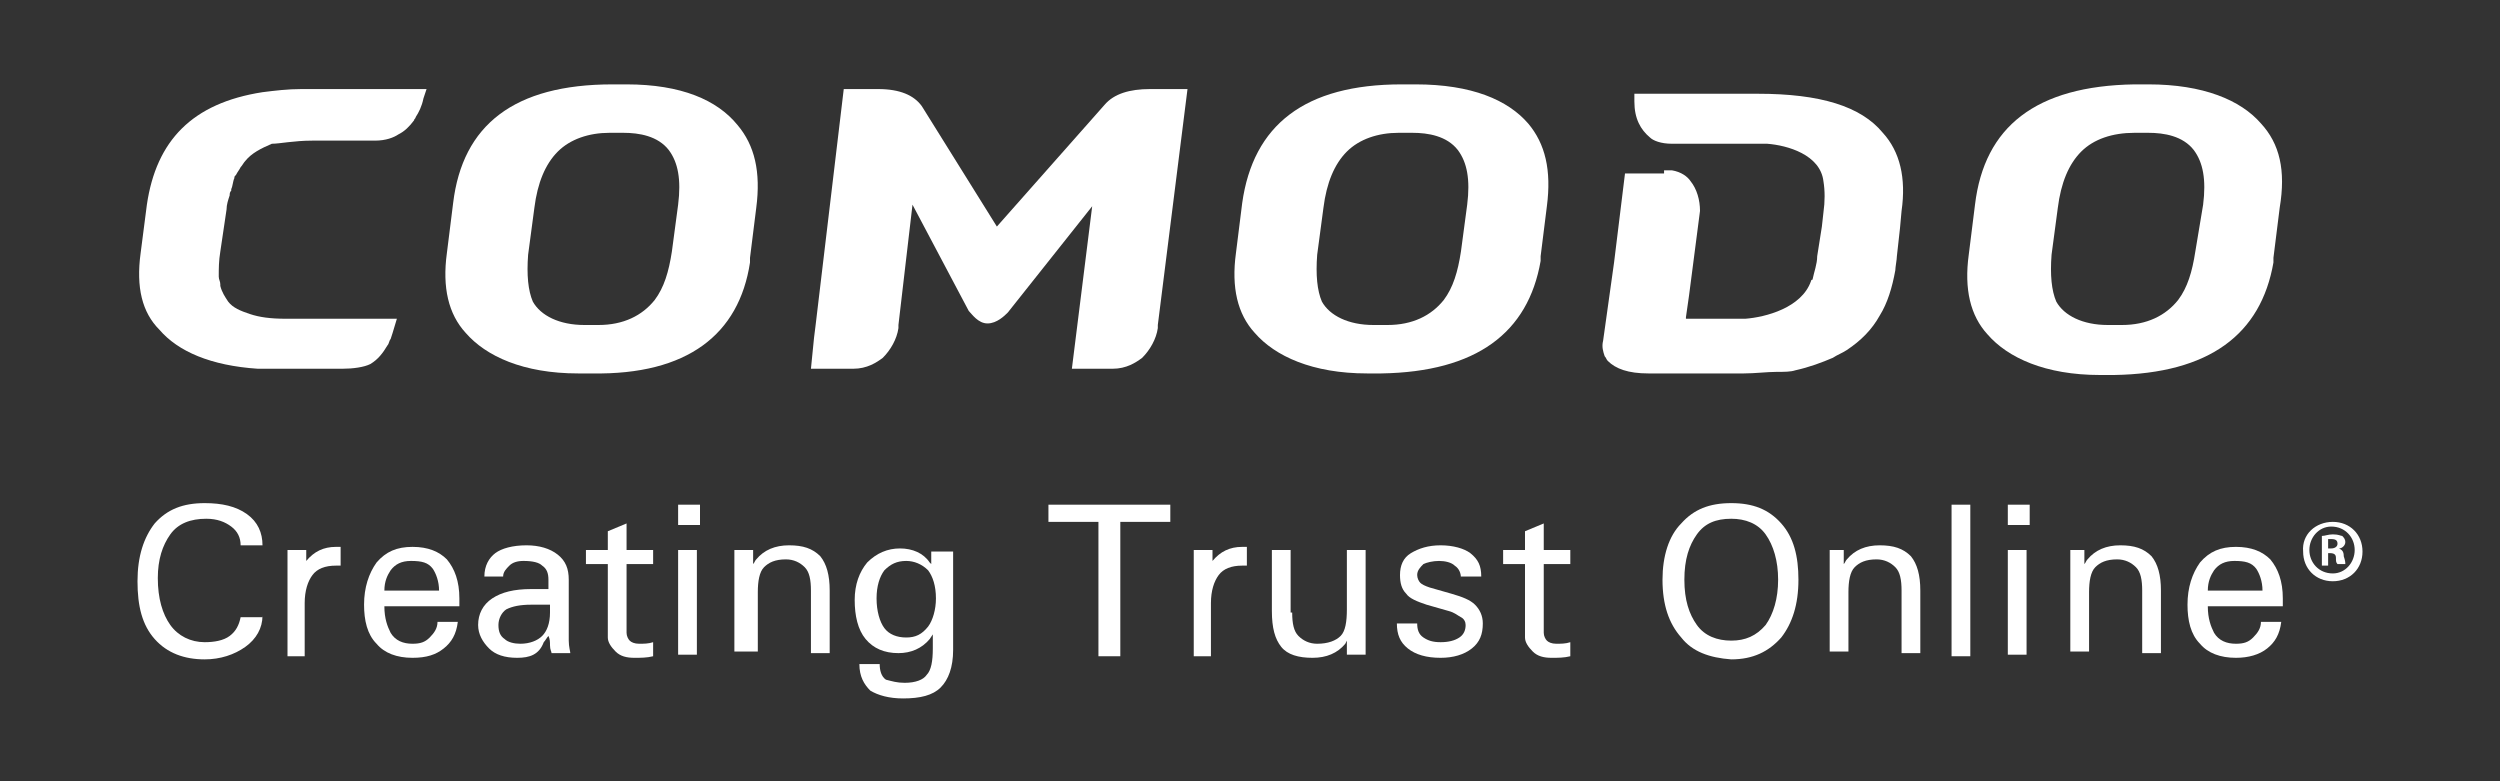<?xml version="1.0" encoding="utf-8"?>
<!-- Generator: Adobe Illustrator 26.0.1, SVG Export Plug-In . SVG Version: 6.00 Build 0)  -->
<svg version="1.1" id="圖層_1" xmlns="http://www.w3.org/2000/svg" xmlns:xlink="http://www.w3.org/1999/xlink" x="0px" y="0px"
	 viewBox="0 0 160 50" style="enable-background:new 0 0 160 50;" xml:space="preserve">
<rect x="0" y="0" width="160" height="50" fill="#333333" stroke="none"/>
<style type="text/css">
	.st0{fill:#FFFFFF;}
</style>
<g>
	<g>
		<path class="st0" d="M40.1,5.4L40.1,5.4L40.1,5.4l-0.9,0C32.9,5.4,29.6,8,29,13l-0.4,3.2c-0.3,2.2,0.1,3.9,1.2,5.1
			c1.3,1.5,3.7,2.6,7.2,2.6h0.9C44,24,47.3,21.4,48,16.8h0l0-0.3l0.4-3.2c0.3-2.3-0.1-4-1.2-5.3C45.9,6.4,43.6,5.4,40.1,5.4
			 M43,16.1c-0.2,1.3-0.5,2.3-1.1,3.1c-0.8,1-2,1.6-3.6,1.6h-0.9h0c-1.6,0-2.8-0.6-3.3-1.5c-0.3-0.7-0.4-1.7-0.3-3l0.4-3
			c0.2-1.6,0.7-2.8,1.5-3.6c0.8-0.8,2-1.2,3.3-1.2h0h0.9l0,0c1,0,2.2,0.2,2.9,1.1c0.6,0.8,0.8,1.9,0.6,3.5L43,16.1z"/>
		<path class="st0" d="M90.6,5.4L90.6,5.4L90.6,5.4l-0.9,0C83.5,5.4,80.2,8,79.5,13l-0.4,3.2c-0.3,2.2,0.1,3.9,1.2,5.1
			c1.3,1.5,3.7,2.6,7.2,2.6h0.9c6.1-0.1,9.4-2.6,10.2-7.2h0l0-0.3l0.4-3.2c0.3-2.3-0.1-4-1.2-5.3C96.5,6.4,94.2,5.4,90.6,5.4
			 M93.5,16.1c-0.2,1.3-0.5,2.3-1.1,3.1c-0.8,1-2,1.6-3.6,1.6h-0.9h0c-1.6,0-2.8-0.6-3.3-1.5c-0.3-0.7-0.4-1.7-0.3-3l0.4-3
			c0.2-1.6,0.7-2.8,1.5-3.6c0.8-0.8,2-1.2,3.3-1.2h0h0.9l0,0c1,0,2.2,0.2,2.9,1.1c0.6,0.8,0.8,1.9,0.6,3.5L93.5,16.1z"/>
		<path class="st0" d="M144.7,7.9c-1.3-1.5-3.7-2.5-7.2-2.5h0h0l-0.9,0c-6.3,0.1-9.6,2.7-10.2,7.7l-0.4,3.2
			c-0.3,2.2,0.1,3.9,1.2,5.1c1.3,1.5,3.7,2.6,7.2,2.6h0.9c6.1-0.1,9.4-2.6,10.2-7.2h0l0-0.3l0.4-3.2C146.3,10.9,145.9,9.2,144.7,7.9
			 M140.5,16.1c-0.2,1.3-0.5,2.3-1.1,3.1c-0.8,1-2,1.6-3.6,1.6h-0.9h0c-1.6,0-2.8-0.6-3.3-1.5c-0.3-0.7-0.4-1.7-0.3-3l0.4-3
			c0.2-1.6,0.7-2.8,1.5-3.6c0.8-0.8,2-1.2,3.4-1.2h0h0.9c1,0,2.2,0.2,2.9,1.1c0.6,0.8,0.8,1.9,0.6,3.5L140.5,16.1z"/>
		<path class="st0" d="M106.5,10.9c0.2,0,0.3,0,0.5,0c0.6,0.1,1,0.4,1.2,0.7c0.4,0.5,0.6,1.2,0.6,1.9l-0.7,5.4l0,0l-0.2,1.4l0,0.1h0
			l0,0l3,0c0.2,0,0.4,0,0.8,0c1.3-0.1,3.6-0.7,4.2-2.4c0,0,0-0.1,0.1-0.1c0.1-0.5,0.3-1,0.3-1.5l0.3-1.9l0,0h0l0.1-0.9
			c0.1-0.7,0.1-1.4,0-2c-0.2-1.7-2.3-2.3-3.6-2.4c-0.3,0-0.6,0-0.7,0l-3,0v0h-2.1H107l0,0c-0.7,0-1.2-0.2-1.4-0.4
			c-0.6-0.5-1-1.2-1-2.3l0-0.5h0.3h0.2l6.5,0c0,0,0.1,0,0.1,0l0.8,0c4,0,6.6,0.8,8,2.5c1.1,1.2,1.5,2.9,1.2,5l-0.1,1.1l-0.2,1.8
			c0,0.2-0.1,0.7-0.1,0.9c-0.2,1.1-0.5,2.1-1,2.9c-0.5,0.9-1.2,1.6-2.1,2.2c-0.3,0.2-0.6,0.3-0.9,0.5c-0.7,0.3-1.5,0.6-2.4,0.8
			c-0.3,0.1-0.7,0.1-1.2,0.1c-0.6,0-1.4,0.1-2.1,0.1l-5.4,0l0,0h-0.7c-1.3,0-2.1-0.3-2.6-0.8c-0.1-0.1-0.1-0.2-0.2-0.3
			c-0.1-0.3-0.2-0.6-0.1-1l0.7-5l0.7-5.7H106.5z"/>
		<path class="st0" d="M25.4,20.4h-0.6h-4.8h-1.7l0,0c-1,0-1.7-0.1-2.3-0.3c-0.6-0.2-1.1-0.4-1.4-0.8c-0.2-0.3-0.4-0.6-0.5-1
			c0,0,0-0.1,0-0.1c0-0.2-0.1-0.3-0.1-0.5c0-0.5,0-1,0.1-1.6l0.4-2.7c0-0.3,0.1-0.6,0.2-0.9c0-0.1,0-0.2,0.1-0.3c0,0,0,0,0-0.1
			c0.1-0.2,0.1-0.5,0.2-0.7c0-0.1,0-0.1,0.1-0.2c0.1-0.2,0.2-0.3,0.3-0.5c0.1-0.1,0.2-0.3,0.3-0.4c0.4-0.5,1-0.8,1.7-1.1
			C17.9,9.2,18.8,9,20,9h4l0,0c0.7,0,1.2-0.2,1.5-0.4c0.4-0.2,0.7-0.5,1-0.9c0-0.1,0.1-0.1,0.1-0.2c0.2-0.3,0.4-0.7,0.5-1.2l0.2-0.6
			h-7h-0.1h-0.4l-0.5,0c-0.9,0-1.7,0.1-2.5,0.2c-4.5,0.7-6.8,3.1-7.4,7.2l-0.4,3.1c-0.3,2.2,0.1,3.8,1.2,4.9
			c1.2,1.4,3.3,2.3,6.3,2.5l5.4,0c0.7,0,1.4-0.1,1.8-0.3c0.5-0.3,0.8-0.7,1.1-1.2c0.1-0.1,0.1-0.3,0.2-0.4
			C25,21.7,25.2,21.1,25.4,20.4z"/>
		<path class="st0" d="M57.5,20.8l0,0.2c-0.1,0.7-0.5,1.4-1,1.9c-0.4,0.3-1,0.7-1.9,0.7h-2.7l0.2-2l0.1-0.8l1.8-15.1h0.4h1.8
			c1.4,0,2.3,0.4,2.8,1.1l4.8,7.7l6.9-7.8c0.6-0.7,1.6-1,2.9-1h1.8H76l-1.9,15.1l0,0.2c-0.1,0.7-0.5,1.4-1,1.9
			c-0.4,0.3-1,0.7-1.9,0.7l-2.6,0l1.3-10.4l-5.4,6.8c-0.2,0.2-0.7,0.7-1.3,0.7h0h0c-0.6,0-1-0.6-1.2-0.8l-3.6-6.8L57.5,20.8"/>
	</g>
	<g>
		<path class="st0" d="M16.8,39.4c0,0.8-0.4,1.5-1.1,2c-0.7,0.5-1.6,0.8-2.6,0.8c-1.3,0-2.4-0.4-3.2-1.3c-0.8-0.9-1.1-2.1-1.1-3.7
			c0-1.6,0.4-2.8,1.1-3.7c0.8-0.9,1.8-1.3,3.2-1.3c1.1,0,2,0.2,2.7,0.7c0.7,0.5,1,1.2,1,2h-1.4c0-0.5-0.2-0.9-0.6-1.2
			c-0.4-0.3-0.9-0.5-1.6-0.5c-1,0-1.8,0.3-2.3,1c-0.5,0.7-0.8,1.6-0.8,2.8c0,1.3,0.3,2.3,0.8,3c0.5,0.7,1.3,1.1,2.2,1.1
			c0.6,0,1.2-0.1,1.6-0.4c0.4-0.3,0.6-0.7,0.7-1.2H16.8z"/>
		<path class="st0" d="M18.4,35.2H19h0.6v0.7c0.5-0.6,1.1-0.9,1.9-0.9l0.3,0v1.2l-0.3,0c-0.7,0-1.2,0.2-1.5,0.6
			c-0.3,0.4-0.5,1-0.5,1.8v3.4H19h-0.6V35.2z"/>
		<path class="st0" d="M26.4,42.1c-1,0-1.8-0.3-2.3-0.9c-0.6-0.6-0.8-1.5-0.8-2.5c0-1.1,0.3-2,0.8-2.7c0.6-0.7,1.3-1,2.3-1
			c1,0,1.7,0.3,2.2,0.8c0.5,0.6,0.8,1.4,0.8,2.5l0,0.5h-4.8c0,0.8,0.2,1.3,0.4,1.7c0.3,0.5,0.8,0.7,1.4,0.7c0.5,0,0.8-0.1,1.1-0.4
			c0.3-0.3,0.5-0.6,0.5-1h1.3c-0.1,0.8-0.4,1.3-0.9,1.7C27.9,41.9,27.3,42.1,26.4,42.1z M28.1,37.8c0-0.6-0.2-1.1-0.4-1.4
			c-0.3-0.4-0.7-0.5-1.4-0.5c-0.6,0-1,0.2-1.3,0.6c-0.2,0.3-0.4,0.7-0.4,1.3H28.1z"/>
		<path class="st0" d="M33.1,42.1c-0.8,0-1.4-0.2-1.8-0.6c-0.4-0.4-0.7-0.9-0.7-1.5c0-0.7,0.3-1.3,0.9-1.7c0.6-0.4,1.4-0.6,2.5-0.6
			h1.1l0-0.6c0-0.4-0.1-0.7-0.4-0.9c-0.2-0.2-0.6-0.3-1.2-0.3c-0.4,0-0.7,0.1-0.9,0.3c-0.2,0.2-0.4,0.4-0.4,0.7H31
			c0-0.7,0.3-1.2,0.7-1.5c0.4-0.3,1.1-0.5,2-0.5c0.8,0,1.5,0.2,2,0.6c0.5,0.4,0.7,0.9,0.7,1.6v2.3c0,0.6,0,1.2,0,1.6
			c0,0.4,0.1,0.7,0.1,0.8h-1.2c0-0.1-0.1-0.2-0.1-0.5c0-0.2,0-0.4-0.1-0.6c-0.1,0.1-0.2,0.3-0.3,0.4C34.5,41.9,33.9,42.1,33.1,42.1z
			 M35.2,38.7H34c-0.7,0-1.2,0.1-1.6,0.3c-0.3,0.2-0.5,0.6-0.5,1c0,0.4,0.1,0.7,0.4,0.9c0.2,0.2,0.6,0.3,1,0.3
			c0.6,0,1.1-0.2,1.4-0.5c0.3-0.3,0.5-0.8,0.5-1.5L35.2,38.7z"/>
		<path class="st0" d="M41.8,42c-0.4,0.1-0.8,0.1-1.2,0.1c-0.5,0-0.9-0.1-1.2-0.4c-0.3-0.3-0.5-0.6-0.5-0.9v-4.7h-1.4v-0.9h1.4V34
			l1.2-0.5v1.7h1.7v0.9h-1.7v4.4c0,0.2,0.1,0.4,0.2,0.5c0.1,0.1,0.3,0.2,0.6,0.2c0.3,0,0.6,0,0.9-0.1V42z"/>
		<path class="st0" d="M43.4,32.3h1.4v1.3h-1.4V32.3z M43.4,35.2H44h0.6v6.7H44h-0.6V35.2z"/>
		<path class="st0" d="M47,35.2h0.6h0.6v0.9c0.1-0.1,0.1-0.2,0.2-0.3c0.5-0.6,1.2-0.9,2.1-0.9c0.9,0,1.5,0.2,2,0.7
			c0.4,0.5,0.6,1.2,0.6,2.2v4h-0.6h-0.6v-4c0-0.7-0.1-1.2-0.4-1.5c-0.3-0.3-0.7-0.5-1.2-0.5c-0.7,0-1.1,0.2-1.4,0.5
			c-0.3,0.3-0.4,0.9-0.4,1.6v3.8h-0.6H47V35.2z"/>
		<path class="st0" d="M57.9,43.7c0.7,0,1.2-0.2,1.4-0.5c0.3-0.3,0.4-0.9,0.4-1.7v-0.9l-0.2,0.3c-0.5,0.6-1.2,0.9-2,0.9
			c-0.9,0-1.6-0.3-2.1-0.9c-0.5-0.6-0.7-1.5-0.7-2.5c0-1,0.3-1.8,0.8-2.4c0.6-0.6,1.3-0.9,2.1-0.9c0.8,0,1.5,0.3,1.9,0.9l0.1,0.1
			v-0.8H61v6.3c0,1.1-0.3,1.9-0.8,2.4c-0.5,0.5-1.3,0.7-2.4,0.7c-0.9,0-1.6-0.2-2.1-0.5c-0.4-0.4-0.7-0.9-0.7-1.7h1.3
			c0,0.4,0.1,0.8,0.4,1C57.1,43.6,57.4,43.7,57.9,43.7z M58,35.9c-0.6,0-1,0.2-1.4,0.6c-0.3,0.4-0.5,1-0.5,1.8
			c0,0.8,0.2,1.5,0.5,1.9c0.3,0.4,0.8,0.6,1.4,0.6c0.6,0,1-0.2,1.4-0.7c0.3-0.4,0.5-1.1,0.5-1.8c0-0.8-0.2-1.4-0.5-1.8
			C59,36.1,58.5,35.9,58,35.9z"/>
		<path class="st0" d="M70.3,33.4h-3.2v-0.6v-0.5h7.8v0.5v0.6h-3.2v8.6H71h-0.7V33.4z"/>
		<path class="st0" d="M76.4,35.2H77h0.6v0.7c0.5-0.6,1.1-0.9,1.9-0.9l0.3,0v1.2l-0.3,0c-0.7,0-1.2,0.2-1.5,0.6
			c-0.3,0.4-0.5,1-0.5,1.8v3.4H77h-0.6V35.2z"/>
		<path class="st0" d="M82.7,39.2c0,0.7,0.1,1.2,0.4,1.5c0.3,0.3,0.7,0.5,1.2,0.5c0.7,0,1.2-0.2,1.5-0.5c0.3-0.3,0.4-0.9,0.4-1.7
			v-3.8h0.6h0.6v6.7h-0.6h-0.6v-0.9l-0.1,0.2c-0.5,0.6-1.2,0.9-2.1,0.9c-0.9,0-1.6-0.2-2-0.7c-0.4-0.5-0.6-1.2-0.6-2.3v-3.9h0.6h0.6
			V39.2z"/>
		<path class="st0" d="M93.5,37c0-0.3-0.1-0.6-0.4-0.8c-0.2-0.2-0.6-0.3-1-0.3c-0.4,0-0.8,0.1-1,0.2c-0.2,0.2-0.4,0.4-0.4,0.7
			c0,0.2,0.1,0.4,0.2,0.5c0.1,0.1,0.3,0.2,0.6,0.3l1.4,0.4c0.7,0.2,1.2,0.4,1.5,0.7c0.3,0.3,0.5,0.7,0.5,1.2c0,0.7-0.2,1.2-0.7,1.6
			c-0.5,0.4-1.2,0.6-2,0.6c-0.9,0-1.6-0.2-2.1-0.6c-0.5-0.4-0.7-0.9-0.7-1.6h1.3c0,0.4,0.1,0.7,0.4,0.9c0.3,0.2,0.6,0.3,1.1,0.3
			c0.5,0,0.9-0.1,1.2-0.3c0.3-0.2,0.4-0.5,0.4-0.8c0-0.2-0.1-0.4-0.3-0.5c-0.2-0.1-0.4-0.3-0.8-0.4l-1.4-0.4
			c-0.6-0.2-1.1-0.4-1.3-0.7c-0.3-0.3-0.4-0.7-0.4-1.2c0-0.6,0.2-1.1,0.7-1.4c0.5-0.3,1.1-0.5,1.9-0.5c0.8,0,1.5,0.2,1.9,0.5
			c0.5,0.4,0.7,0.8,0.7,1.5H93.5z"/>
		<path class="st0" d="M100.5,42c-0.4,0.1-0.8,0.1-1.2,0.1c-0.5,0-0.9-0.1-1.2-0.4c-0.3-0.3-0.5-0.6-0.5-0.9v-4.7h-1.4v-0.9h1.4V34
			l1.2-0.5v1.7h1.7v0.9h-1.7v4.4c0,0.2,0.1,0.4,0.2,0.5c0.1,0.1,0.3,0.2,0.6,0.2c0.3,0,0.6,0,0.9-0.1V42z"/>
		<path class="st0" d="M107.6,40.8c-0.8-0.9-1.2-2.1-1.2-3.7c0-1.5,0.4-2.8,1.2-3.6c0.8-0.9,1.8-1.3,3.2-1.3c1.4,0,2.4,0.4,3.2,1.3
			c0.8,0.9,1.1,2.1,1.1,3.6c0,1.6-0.4,2.8-1.1,3.7c-0.8,0.9-1.8,1.4-3.2,1.4C109.4,42.1,108.3,41.7,107.6,40.8z M113,40
			c0.5-0.7,0.8-1.7,0.8-2.9c0-1.2-0.3-2.2-0.8-2.9c-0.5-0.7-1.3-1-2.2-1c-1,0-1.7,0.3-2.2,1c-0.5,0.7-0.8,1.6-0.8,2.9
			c0,1.3,0.3,2.2,0.8,2.9c0.5,0.7,1.3,1,2.2,1C111.7,41,112.4,40.7,113,40z"/>
		<path class="st0" d="M116.8,35.2h0.6h0.6v0.9c0.1-0.1,0.1-0.2,0.2-0.3c0.5-0.6,1.2-0.9,2.1-0.9c0.9,0,1.5,0.2,2,0.7
			c0.4,0.5,0.6,1.2,0.6,2.2v4h-0.6h-0.6v-4c0-0.7-0.1-1.2-0.4-1.5c-0.3-0.3-0.7-0.5-1.2-0.5c-0.7,0-1.1,0.2-1.4,0.5
			c-0.3,0.3-0.4,0.9-0.4,1.6v3.8h-0.6h-0.6V35.2z"/>
		<path class="st0" d="M124.9,32.3h0.6h0.6v9.7h-0.6h-0.6V32.3z"/>
		<path class="st0" d="M128.5,32.3h1.4v1.3h-1.4V32.3z M128.5,35.2h0.6h0.6v6.7h-0.6h-0.6V35.2z"/>
		<path class="st0" d="M132.2,35.2h0.6h0.6v0.9c0.1-0.1,0.1-0.2,0.2-0.3c0.5-0.6,1.2-0.9,2.1-0.9c0.9,0,1.5,0.2,2,0.7
			c0.4,0.5,0.6,1.2,0.6,2.2v4h-0.6h-0.6v-4c0-0.7-0.1-1.2-0.4-1.5c-0.3-0.3-0.7-0.5-1.2-0.5c-0.7,0-1.1,0.2-1.4,0.5
			c-0.3,0.3-0.4,0.9-0.4,1.6v3.8h-0.6h-0.6V35.2z"/>
		<path class="st0" d="M143.1,42.1c-1,0-1.8-0.3-2.3-0.9c-0.6-0.6-0.8-1.5-0.8-2.5c0-1.1,0.3-2,0.8-2.7c0.6-0.7,1.3-1,2.3-1
			c1,0,1.7,0.3,2.2,0.8c0.5,0.6,0.8,1.4,0.8,2.5l0,0.5h-4.8c0,0.8,0.2,1.3,0.4,1.7c0.3,0.5,0.8,0.7,1.4,0.7c0.5,0,0.8-0.1,1.1-0.4
			c0.3-0.3,0.5-0.6,0.5-1h1.3c-0.1,0.8-0.4,1.3-0.9,1.7C144.6,41.9,143.9,42.1,143.1,42.1z M144.8,37.8c0-0.6-0.2-1.1-0.4-1.4
			c-0.3-0.4-0.7-0.5-1.4-0.5c-0.6,0-1,0.2-1.3,0.6c-0.2,0.3-0.4,0.7-0.4,1.3H144.8z"/>
		<path class="st0" d="M149.3,33.4c1.1,0,1.9,0.8,1.9,1.9c0,1.1-0.8,1.9-1.9,1.9c-1.1,0-1.9-0.8-1.9-1.9
			C147.3,34.2,148.2,33.4,149.3,33.4L149.3,33.4z M149.2,33.7c-0.8,0-1.4,0.7-1.4,1.5c0,0.8,0.6,1.5,1.5,1.5c0.8,0,1.4-0.7,1.4-1.5
			C150.7,34.4,150.1,33.7,149.2,33.7L149.2,33.7z M149,36.2h-0.4v-1.9c0.2,0,0.4-0.1,0.7-0.1c0.4,0,0.5,0.1,0.6,0.1
			c0.1,0.1,0.2,0.2,0.2,0.4c0,0.2-0.2,0.4-0.4,0.4v0c0.2,0.1,0.3,0.2,0.3,0.5c0.1,0.3,0.1,0.4,0.1,0.5h-0.5
			c-0.1-0.1-0.1-0.2-0.1-0.4c0-0.2-0.1-0.3-0.4-0.3H149V36.2z M149,35.1h0.2c0.2,0,0.4-0.1,0.4-0.3c0-0.2-0.1-0.3-0.4-0.3
			c-0.1,0-0.2,0-0.2,0V35.1z"/>
	</g>
</g>
</svg>
